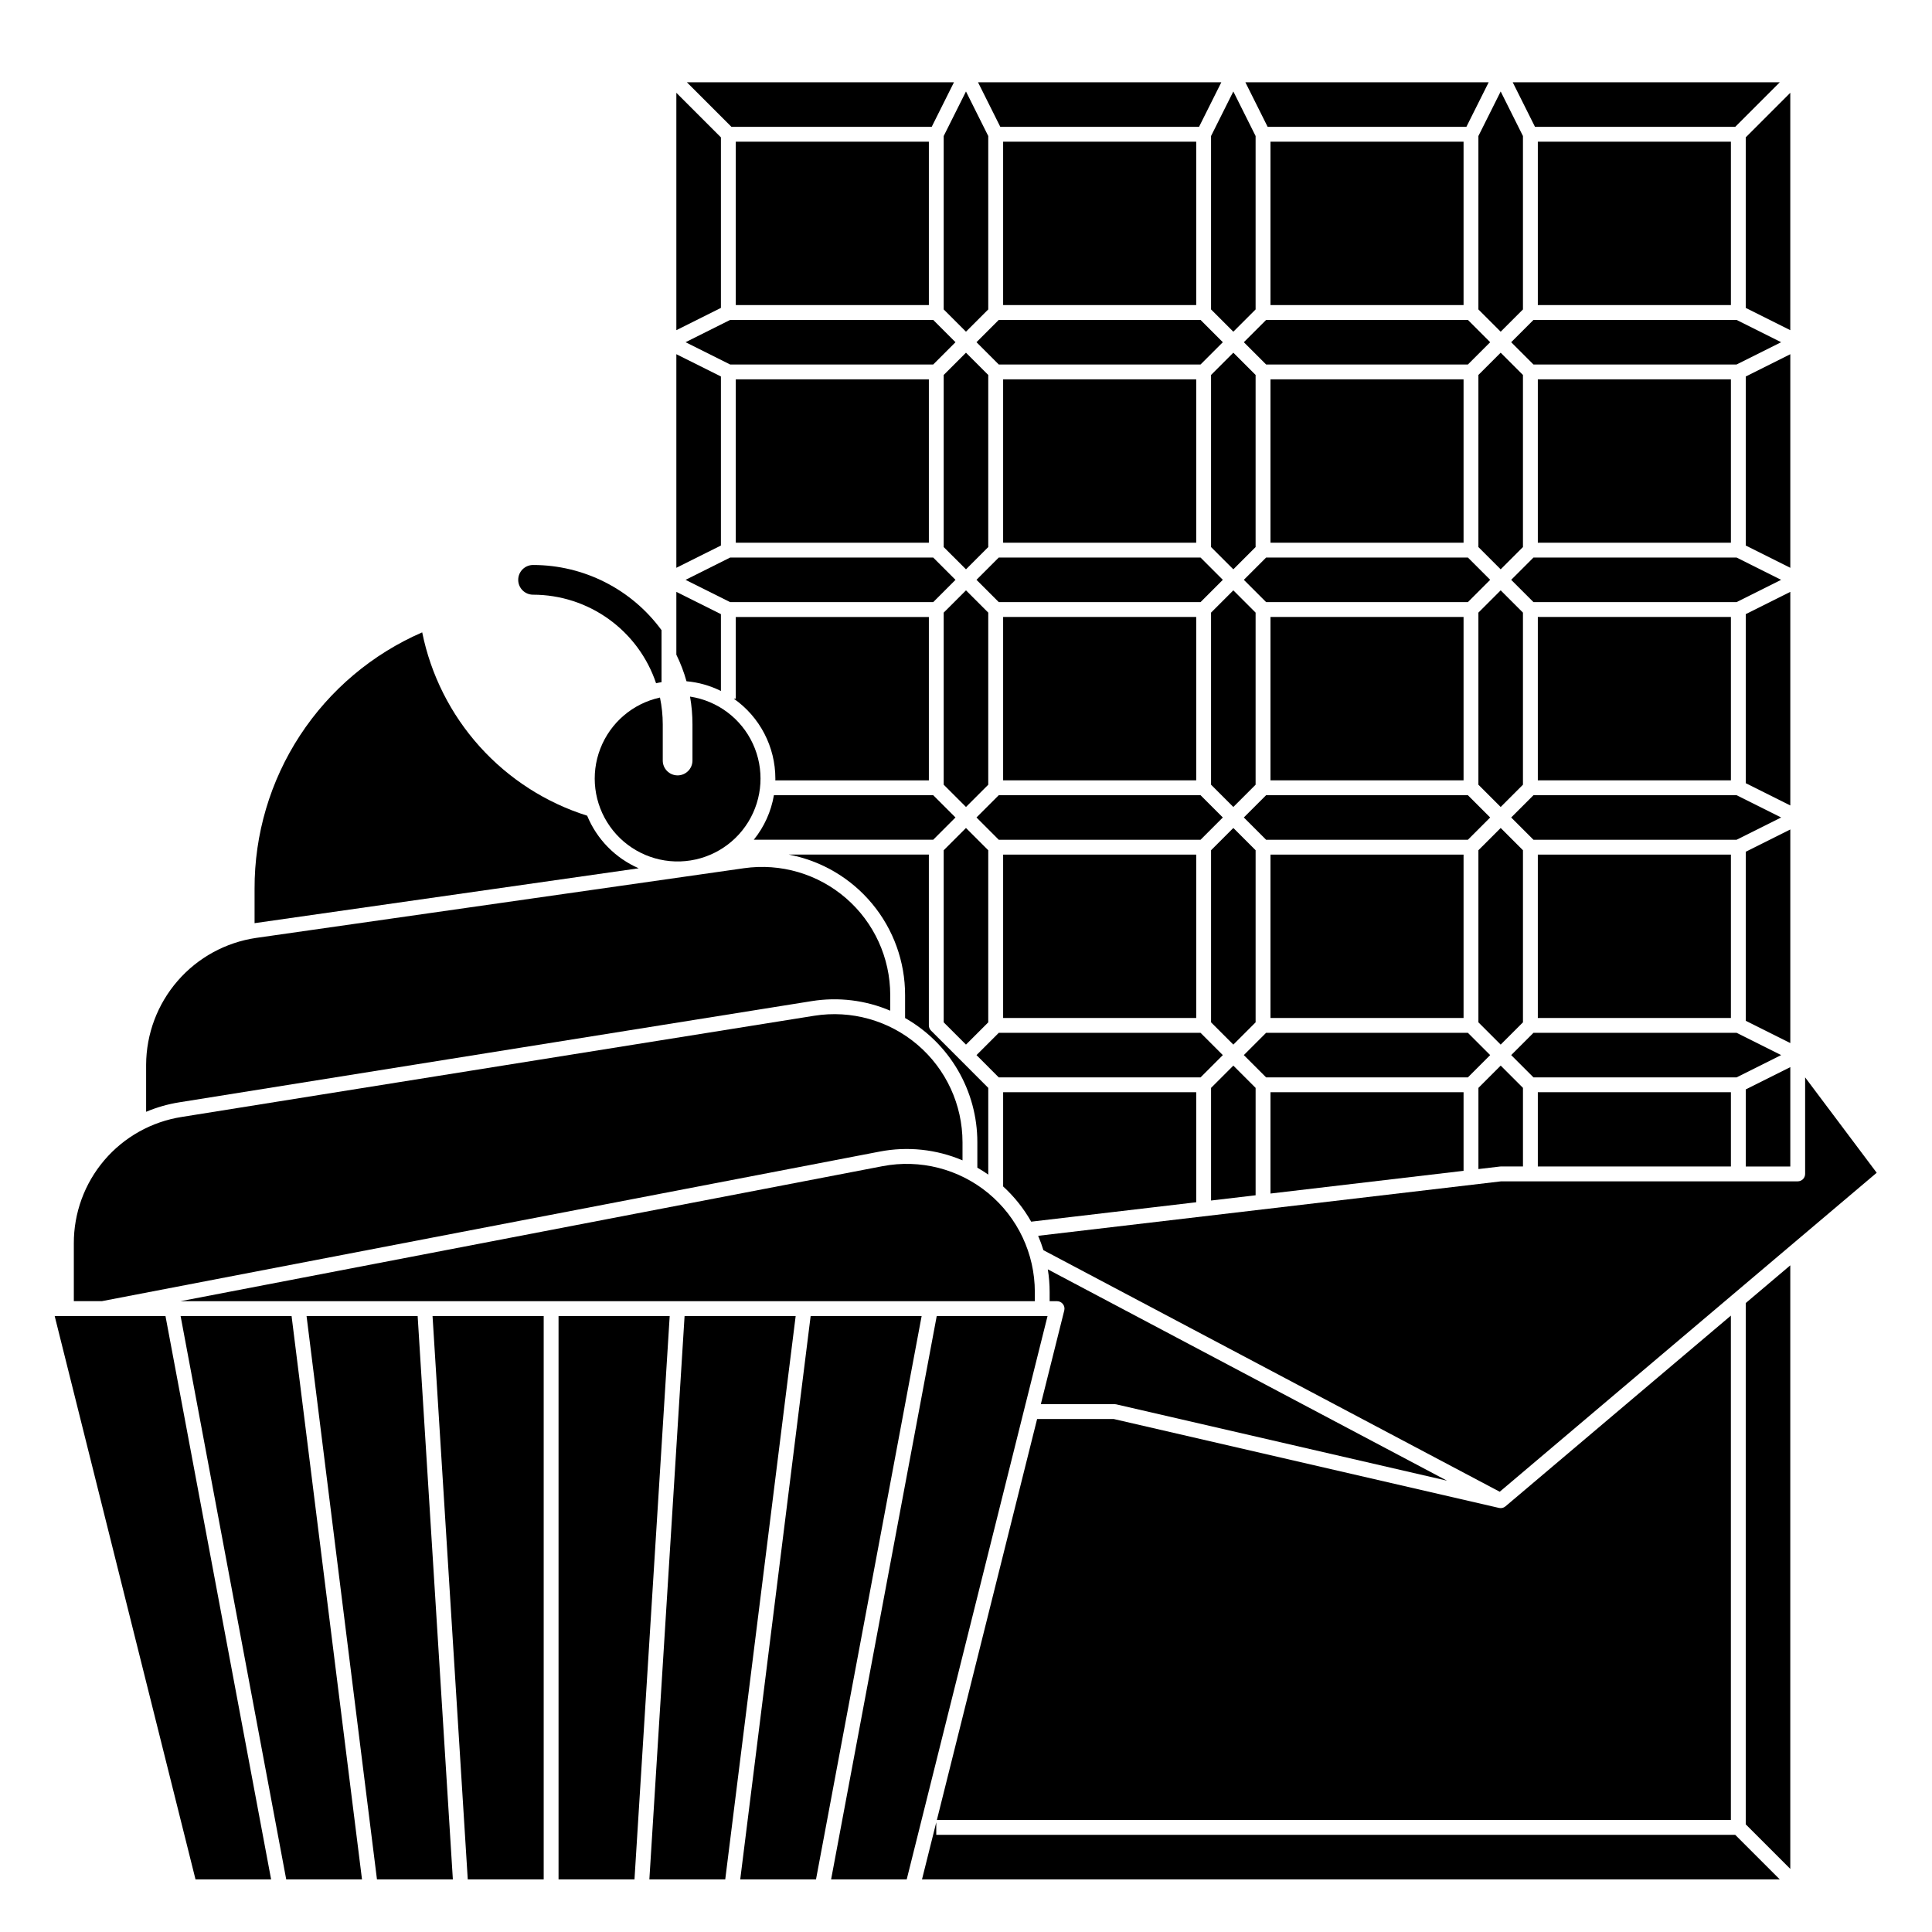 <?xml version="1.0" encoding="UTF-8"?>
<!-- Uploaded to: SVG Repo, www.svgrepo.com, Generator: SVG Repo Mixer Tools -->
<svg fill="#000000" width="800px" height="800px" version="1.1" viewBox="144 144 512 512" xmlns="http://www.w3.org/2000/svg">
 <g>
  <path d="m285.27 301.6c7.203 0.008 14.227 2.277 20.074 6.488 5.848 4.211 10.23 10.148 12.523 16.98 0.473-0.117 0.953-0.207 1.445-0.285v-13.785c-7.945-10.855-20.594-17.27-34.043-17.27-2.176 0-3.938 1.762-3.938 3.938 0 2.172 1.762 3.934 3.938 3.934z"/>
  <path d="m480.69 370.48h51.168v43.297h-51.168z"/>
  <path d="m468.06 360.64-5.902-5.902h-53.477l-5.902 5.902 5.902 5.906h53.477z"/>
  <path d="m538.91 360.64-5.906-5.902h-53.473l-5.906 5.902 5.906 5.906h53.473z"/>
  <path d="m551.54 370.48h51.168v43.297h-51.168z"/>
  <path d="m544.48 297.66 5.906 5.902h53.824l11.809-5.902-11.809-5.906h-53.824z"/>
  <path d="m551.54 244.53h51.168v43.297h-51.168z"/>
  <path d="m480.69 244.53h51.168v43.297h-51.168z"/>
  <path d="m409.84 370.48h51.168v43.297h-51.168z"/>
  <path d="m616.02 360.64-11.809-5.902h-53.824l-5.906 5.902 5.906 5.906h53.824z"/>
  <path d="m464.94 306.35v45.605l5.906 5.902 5.902-5.902v-45.605l-5.902-5.902z"/>
  <path d="m394.09 306.35v45.605l5.906 5.902 5.902-5.902v-45.605l-5.902-5.902z"/>
  <path d="m394.09 414.93 5.906 5.902 5.902-5.902v-45.605l-5.902-5.902-5.906 5.902z"/>
  <path d="m462.16 429.52 5.902-5.906-5.902-5.902h-53.477l-5.902 5.902 5.902 5.906z"/>
  <path d="m535.79 306.35v45.605l5.906 5.902 5.902-5.902v-45.605l-5.902-5.902z"/>
  <path d="m551.54 307.5h51.168v43.297h-51.168z"/>
  <path d="m476.75 414.93v-45.605l-5.902-5.902-5.906 5.902v45.605l5.906 5.902z"/>
  <path d="m480.69 307.5h51.168v43.297h-51.168z"/>
  <path d="m409.84 307.5h51.168v43.297h-51.168z"/>
  <path d="m547.6 414.93v-45.605l-5.902-5.902-5.906 5.902v45.605l5.906 5.902z"/>
  <path d="m419.12 471.5c0.531 1.242 0.996 2.516 1.391 3.809l120.93 64.02 99.902-84.535-18.965-25.277v25.586-0.004c0 0.523-0.207 1.023-0.574 1.395-0.371 0.367-0.871 0.574-1.395 0.574h-78.605z"/>
  <path d="m325.68 234.69 11.809 5.902h53.824l5.902-5.902-5.902-5.906h-53.824z"/>
  <path d="m402.78 234.69 5.902 5.902h53.477l5.902-5.902-5.902-5.906h-53.477z"/>
  <path d="m338.99 181.55h51.168v43.297h-51.168z"/>
  <path d="m409.84 181.55h51.168v43.297h-51.168z"/>
  <path d="m473.63 234.69 5.906 5.902h53.473l5.906-5.902-5.906-5.906h-53.473z"/>
  <path d="m476.75 432.3-5.902-5.902-5.906 5.902v29.852l11.809-1.391z"/>
  <path d="m473.63 297.66 5.906 5.902h53.473l5.906-5.902-5.906-5.906h-53.473z"/>
  <path d="m392.28 626.32h210.42v-133.67l-59.738 50.547c-0.355 0.301-0.805 0.469-1.27 0.469-0.148 0-0.297-0.02-0.441-0.051l-102.12-23.566h-20.285z"/>
  <path d="m405.9 432.3v22.984c-0.945-0.66-1.898-1.27-2.894-1.832v-6.75 0.004c0.004-6.691-1.766-13.262-5.129-19.043-3.363-5.785-8.199-10.57-14.02-13.875v-6.102 0.004c0.004-8.828-3.078-17.379-8.711-24.172-5.633-6.797-13.461-11.41-22.137-13.047h37.148v45.266c-0.004 0.523 0.207 1.023 0.578 1.387l7.871 7.871z"/>
  <path d="m419.83 516.11h19.527c0.148 0.004 0.297 0.02 0.441 0.051l87.676 20.234-105.79-56.004c0.316 1.984 0.48 3.988 0.48 5.996v2.441h1.969c0.605 0 1.176 0.277 1.551 0.758 0.371 0.477 0.504 1.098 0.359 1.688z"/>
  <path d="m531.86 454.28v-20.824h-51.168v26.844z"/>
  <path d="m538.91 423.61-5.906-5.902h-53.473l-5.906 5.902 5.906 5.906h53.473z"/>
  <path d="m402.78 297.66 5.902 5.902h53.477l5.902-5.902-5.902-5.906h-53.477z"/>
  <path d="m409.84 244.53h51.168v43.297h-51.168z"/>
  <path d="m480.69 181.55h51.168v43.297h-51.168z"/>
  <path d="m544.48 234.69 5.906 5.902h53.824l11.809-5.902-11.809-5.906h-53.824z"/>
  <path d="m551.54 181.55h51.168v43.297h-51.168z"/>
  <path d="m616.02 423.61-11.809-5.902h-53.824l-5.906 5.902 5.906 5.906h53.824z"/>
  <path d="m551.54 433.45h51.168v19.68h-51.168z"/>
  <path d="m464.94 226 5.906 5.902 5.902-5.902v-45.953l-5.902-11.809-5.906 11.809z"/>
  <path d="m359.14 409.3c7.027-1.125 14.23-0.246 20.781 2.543v-4.152c-0.004-9.844-4.277-19.199-11.711-25.648-7.438-6.445-17.305-9.348-27.047-7.957l-129.29 18.469c-8.074 1.188-15.457 5.231-20.805 11.398-5.348 6.164-8.309 14.043-8.344 22.207v12.477c2.824-1.188 5.781-2.035 8.809-2.516z"/>
  <path d="m313.25 374.1c-6.184-2.695-11.078-7.691-13.645-13.93-10.965-3.457-20.801-9.785-28.488-18.332-7.691-8.543-12.949-18.992-15.23-30.258-13.234 5.75-24.496 15.25-32.395 27.332-7.894 12.078-12.078 26.211-12.027 40.641v9.094l101.79-14.543z"/>
  <path d="m158.49 492.76 37.324 149.3h20.035l-27.996-149.3z"/>
  <path d="m377.13 449.18c7.383-1.426 15.023-0.617 21.945 2.324v-4.797 0.004c0-9.941-4.359-19.383-11.922-25.832-7.562-6.449-17.574-9.262-27.391-7.691l-167.61 26.816c-7.984 1.25-15.262 5.316-20.504 11.465-5.242 6.152-8.109 13.977-8.082 22.059v15.293h7.426z"/>
  <path d="m318.9 328.86c-7.207 1.57-13.141 6.652-15.805 13.527-2.668 6.871-1.707 14.625 2.559 20.641 4.262 6.016 11.258 9.492 18.629 9.258 7.367-0.238 14.129-4.156 17.996-10.434 3.867-6.277 4.332-14.074 1.23-20.766-3.102-6.688-9.352-11.375-16.641-12.48 0.43 2.43 0.641 4.894 0.641 7.359v9.586c0 2.172-1.762 3.934-3.938 3.934-2.172 0-3.934-1.762-3.934-3.934v-9.586c0-2.387-0.25-4.766-0.738-7.106z"/>
  <path d="m390.91 177.61 5.902-11.809h-70.785l11.809 11.809z"/>
  <path d="m335.05 327.12v-20.367l-11.809-5.902v16.645c1.109 2.262 2.012 4.617 2.688 7.047 3.176 0.277 6.269 1.152 9.121 2.578z"/>
  <path d="m335.05 180.4-11.809-11.809v62.91l11.809-5.902z"/>
  <path d="m335.05 243.77-11.809-5.902v56.605l11.809-5.902z"/>
  <path d="m392.12 630.25v-3.316l-3.781 15.125h227.32l-11.809-11.809z"/>
  <path d="m415.74 516.11h0.035l5.836-23.348h-29.367l-27.992 149.3h20.035l31.453-125.82z"/>
  <path d="m358.83 492.76-18.66 149.3h20.078l27.996-149.3z"/>
  <path d="m394.09 226 5.906 5.902 5.902-5.902v-45.953l-5.902-11.809-5.906 11.809z"/>
  <path d="m606.64 627.47 11.805 11.809v-159.95l-11.805 9.992z"/>
  <path d="m191.86 492.76 27.992 149.3h20.082l-18.664-149.3z"/>
  <path d="m267.96 642.06h20.125v-149.3h-29.457z"/>
  <path d="m225.24 492.76 18.66 149.3h20.113l-9.332-149.3z"/>
  <path d="m325.42 492.76-9.332 149.3h20.109l18.664-149.3z"/>
  <path d="m292.02 492.76v149.3h20.125l9.332-149.3z"/>
  <path d="m338.99 244.53h51.168v43.297h-51.168z"/>
  <path d="m535.79 243.37v45.605l5.906 5.902 5.902-5.902v-45.605l-5.902-5.902z"/>
  <path d="m464.94 243.37v45.605l5.906 5.902 5.902-5.902v-45.605l-5.902-5.902z"/>
  <path d="m394.09 243.37v45.605l5.906 5.902 5.902-5.902v-45.605l-5.902-5.902z"/>
  <path d="m541.7 453.13h5.902v-20.832l-5.902-5.902-5.902 5.902v21.516l5.672-0.668c0.078-0.008 0.152-0.012 0.23-0.016z"/>
  <path d="m618.45 237.87-11.805 5.902v44.801l11.805 5.902z"/>
  <path d="m618.45 426.8-11.805 5.906v20.43h11.805z"/>
  <path d="m618.45 363.82-11.805 5.902v44.801l11.805 5.902z"/>
  <path d="m618.45 300.85-11.805 5.902v44.801l11.805 5.902z"/>
  <path d="m337.49 303.57h53.824l5.902-5.902-5.902-5.906h-53.824l-11.809 5.906z"/>
  <path d="m603.86 177.61 11.809-11.809h-70.785l5.902 11.809z"/>
  <path d="m535.79 226 5.906 5.902 5.902-5.902v-45.953l-5.902-11.809-5.906 11.809z"/>
  <path d="m461.76 177.61 5.906-11.809h-64.48l5.902 11.809z"/>
  <path d="m606.64 225.6 11.805 5.902v-62.91l-11.805 11.809z"/>
  <path d="m532.61 177.61 5.906-11.809h-64.48l5.902 11.809z"/>
  <path d="m377.88 453.05-186.03 35.773h226.39v-2.441c0-10.125-4.519-19.719-12.328-26.168-7.805-6.449-18.082-9.074-28.027-7.164z"/>
  <path d="m391.31 366.54 5.902-5.902-5.902-5.902h-42.215v-0.004c-0.734 4.328-2.57 8.395-5.332 11.809z"/>
  <path d="m461.01 433.45h-51.168v24.973c2.953 2.699 5.465 5.848 7.434 9.332l43.734-5.144z"/>
  <path d="m349.48 350.34c0 0.156 0 0.316-0.012 0.461h40.691v-43.293h-51.168v21.648h-0.531l-0.004-0.004c6.91 4.844 11.023 12.75 11.023 21.188z"/>
 </g>
</svg>